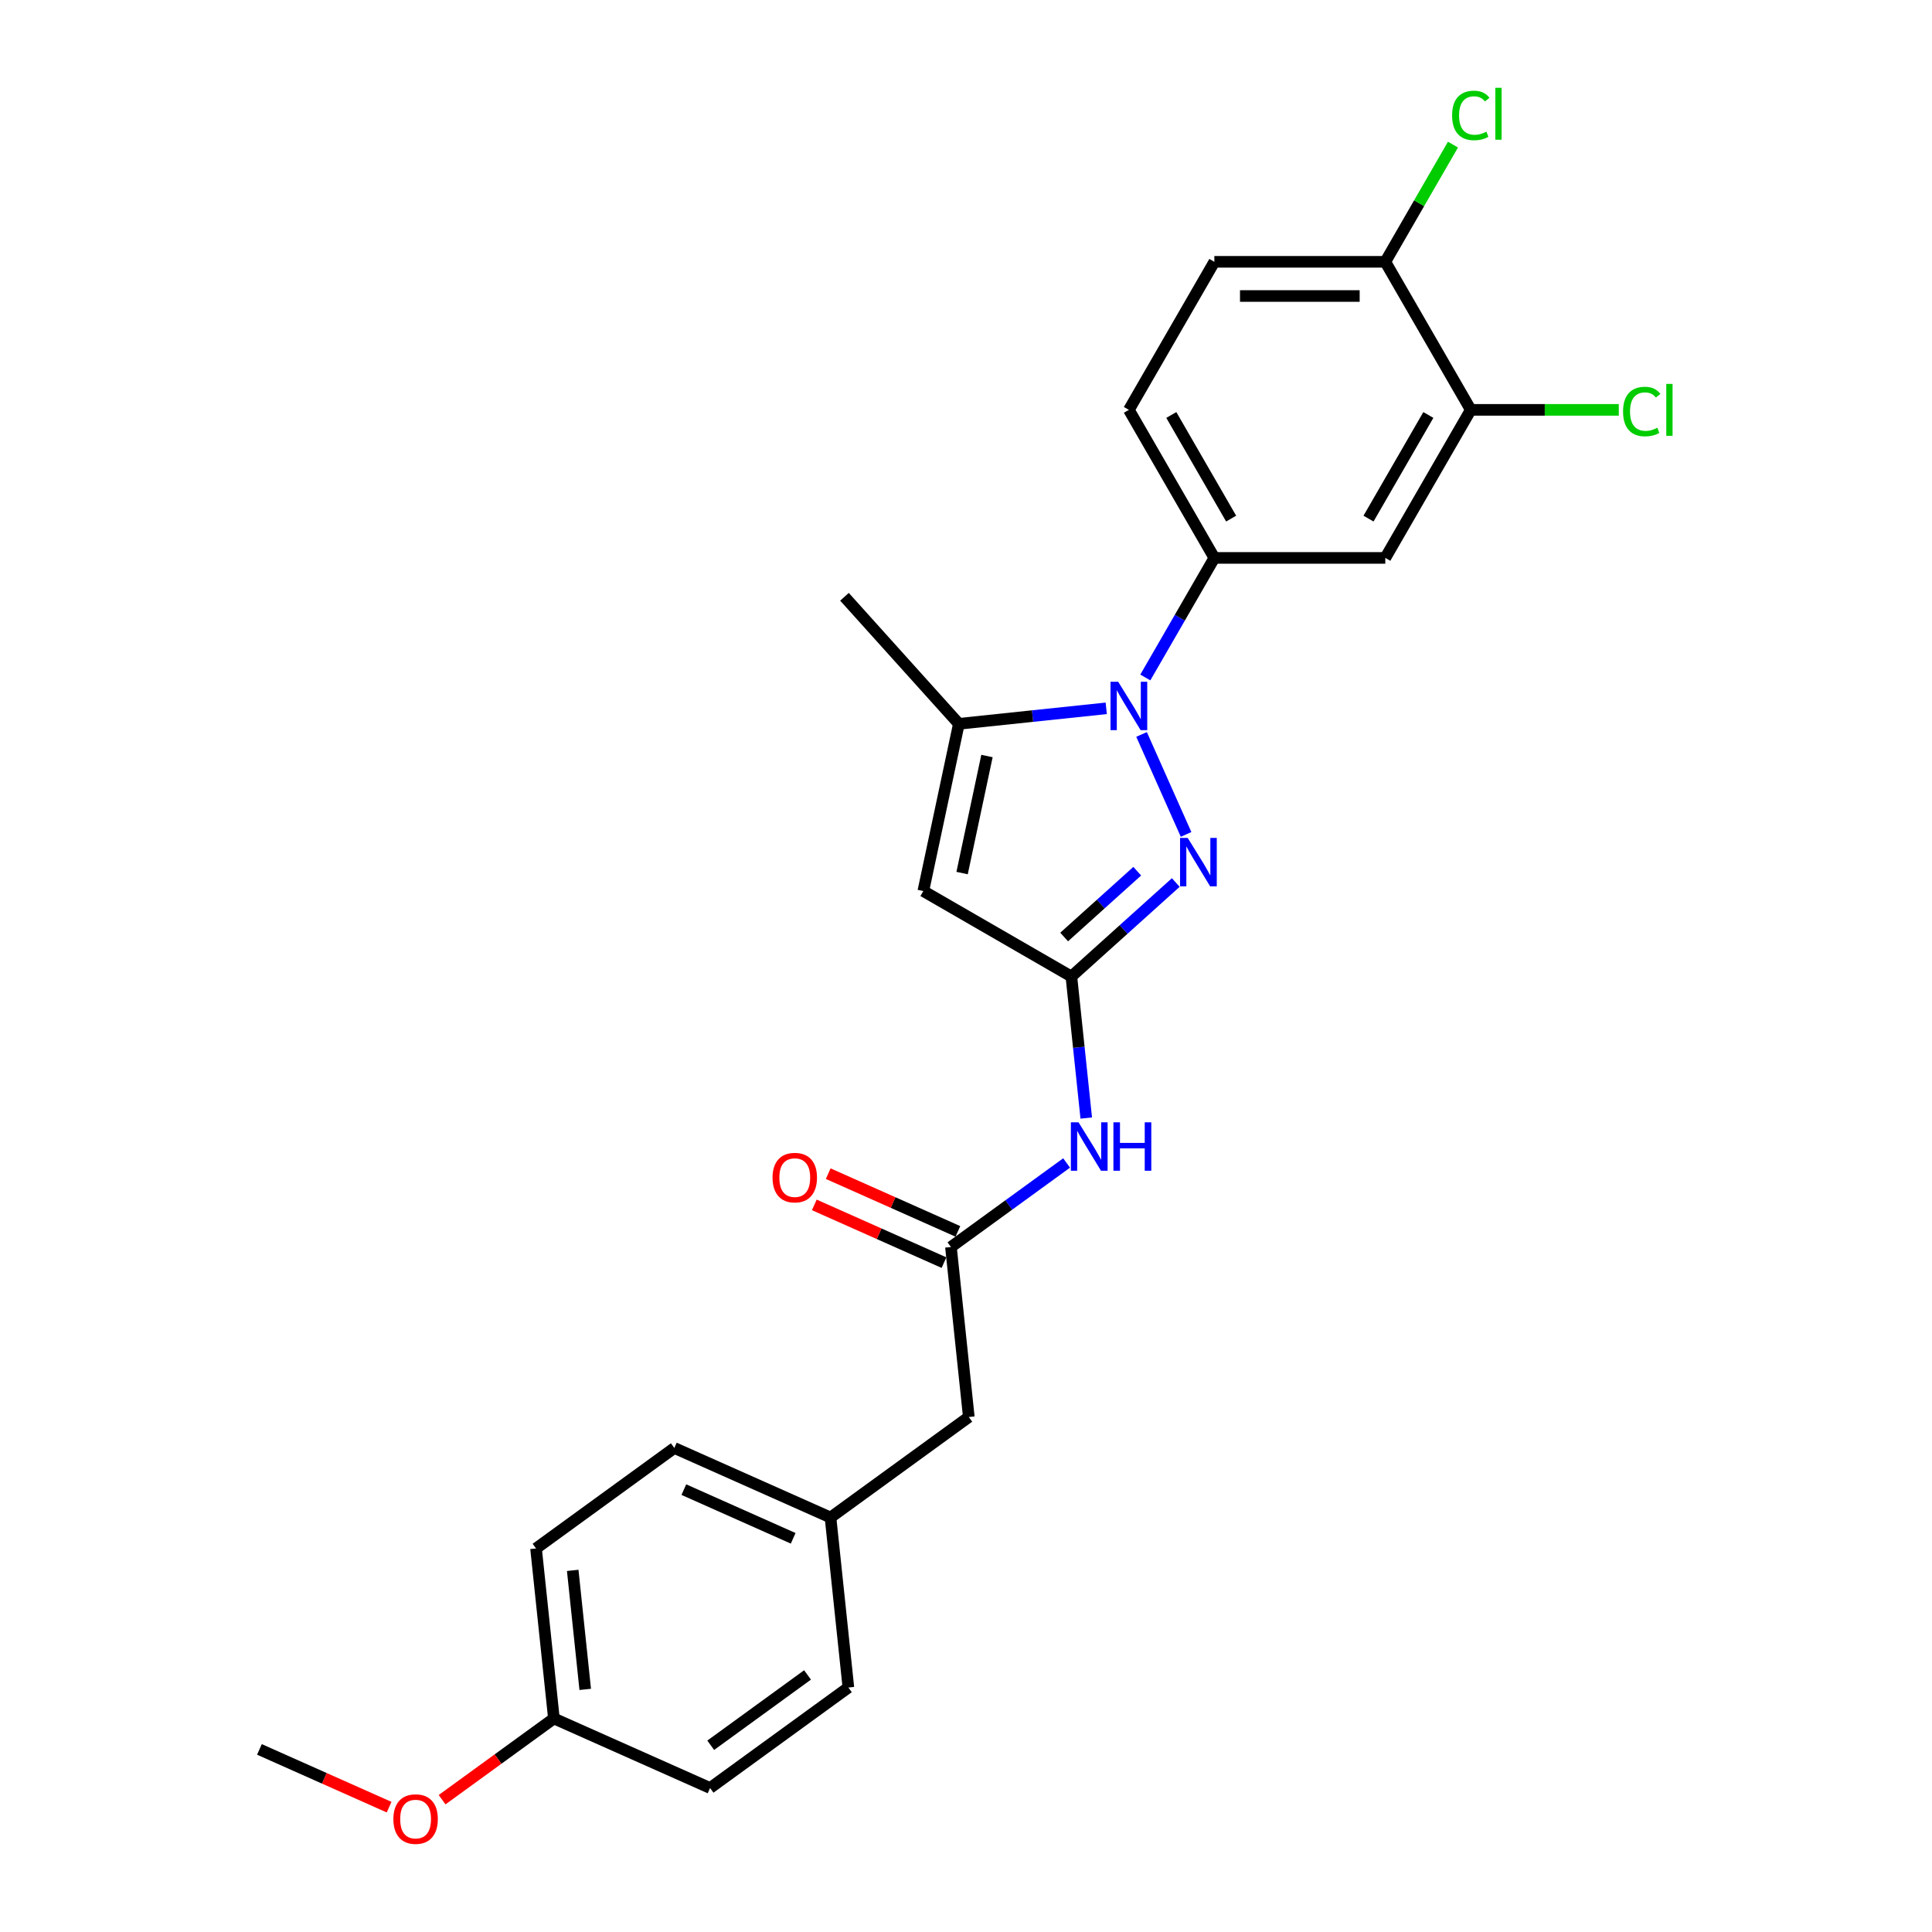 <?xml version='1.0' encoding='iso-8859-1'?>
<svg version='1.1' baseProfile='full'
              xmlns='http://www.w3.org/2000/svg'
                      xmlns:rdkit='http://www.rdkit.org/xml'
                      xmlns:xlink='http://www.w3.org/1999/xlink'
                  xml:space='preserve'
width='1000px' height='1000px' viewBox='0 0 1000 1000'>
<!-- END OF HEADER -->
<rect style='opacity:1.0;fill:#FFFFFF;stroke:none' width='1000' height='1000' x='0' y='0'> </rect>
<path class='bond-0' d='M 501.453,733.449 L 429.869,785.458' style='fill:none;fill-rule:evenodd;stroke:#000000;stroke-width:6px;stroke-linecap:butt;stroke-linejoin:miter;stroke-opacity:1' />
<path class='bond-1' d='M 501.453,733.449 L 492.204,645.45' style='fill:none;fill-rule:evenodd;stroke:#000000;stroke-width:6px;stroke-linecap:butt;stroke-linejoin:miter;stroke-opacity:1' />
<path class='bond-2' d='M 552.073,601.952 L 522.139,623.701' style='fill:none;fill-rule:evenodd;stroke:#0000FF;stroke-width:6px;stroke-linecap:butt;stroke-linejoin:miter;stroke-opacity:1' />
<path class='bond-2' d='M 522.139,623.701 L 492.204,645.45' style='fill:none;fill-rule:evenodd;stroke:#000000;stroke-width:6px;stroke-linecap:butt;stroke-linejoin:miter;stroke-opacity:1' />
<path class='bond-3' d='M 562.239,578.699 L 558.389,542.071' style='fill:none;fill-rule:evenodd;stroke:#0000FF;stroke-width:6px;stroke-linecap:butt;stroke-linejoin:miter;stroke-opacity:1' />
<path class='bond-3' d='M 558.389,542.071 L 554.54,505.442' style='fill:none;fill-rule:evenodd;stroke:#000000;stroke-width:6px;stroke-linecap:butt;stroke-linejoin:miter;stroke-opacity:1' />
<path class='bond-4' d='M 495.803,637.367 L 462.244,622.425' style='fill:none;fill-rule:evenodd;stroke:#000000;stroke-width:6px;stroke-linecap:butt;stroke-linejoin:miter;stroke-opacity:1' />
<path class='bond-4' d='M 462.244,622.425 L 428.684,607.483' style='fill:none;fill-rule:evenodd;stroke:#FF0000;stroke-width:6px;stroke-linecap:butt;stroke-linejoin:miter;stroke-opacity:1' />
<path class='bond-4' d='M 488.605,653.533 L 455.046,638.592' style='fill:none;fill-rule:evenodd;stroke:#000000;stroke-width:6px;stroke-linecap:butt;stroke-linejoin:miter;stroke-opacity:1' />
<path class='bond-4' d='M 455.046,638.592 L 421.487,623.65' style='fill:none;fill-rule:evenodd;stroke:#FF0000;stroke-width:6px;stroke-linecap:butt;stroke-linejoin:miter;stroke-opacity:1' />
<path class='bond-5' d='M 429.869,785.458 L 349.035,749.468' style='fill:none;fill-rule:evenodd;stroke:#000000;stroke-width:6px;stroke-linecap:butt;stroke-linejoin:miter;stroke-opacity:1' />
<path class='bond-5' d='M 410.546,796.226 L 353.962,771.033' style='fill:none;fill-rule:evenodd;stroke:#000000;stroke-width:6px;stroke-linecap:butt;stroke-linejoin:miter;stroke-opacity:1' />
<path class='bond-6' d='M 429.869,785.458 L 439.118,873.456' style='fill:none;fill-rule:evenodd;stroke:#000000;stroke-width:6px;stroke-linecap:butt;stroke-linejoin:miter;stroke-opacity:1' />
<path class='bond-7' d='M 590.869,380.143 L 613.912,431.897' style='fill:none;fill-rule:evenodd;stroke:#0000FF;stroke-width:6px;stroke-linecap:butt;stroke-linejoin:miter;stroke-opacity:1' />
<path class='bond-8' d='M 572.591,366.633 L 534.449,370.642' style='fill:none;fill-rule:evenodd;stroke:#0000FF;stroke-width:6px;stroke-linecap:butt;stroke-linejoin:miter;stroke-opacity:1' />
<path class='bond-8' d='M 534.449,370.642 L 496.307,374.651' style='fill:none;fill-rule:evenodd;stroke:#000000;stroke-width:6px;stroke-linecap:butt;stroke-linejoin:miter;stroke-opacity:1' />
<path class='bond-9' d='M 592.817,350.66 L 610.682,319.717' style='fill:none;fill-rule:evenodd;stroke:#0000FF;stroke-width:6px;stroke-linecap:butt;stroke-linejoin:miter;stroke-opacity:1' />
<path class='bond-9' d='M 610.682,319.717 L 628.548,288.773' style='fill:none;fill-rule:evenodd;stroke:#000000;stroke-width:6px;stroke-linecap:butt;stroke-linejoin:miter;stroke-opacity:1' />
<path class='bond-10' d='M 608.58,456.784 L 581.56,481.113' style='fill:none;fill-rule:evenodd;stroke:#0000FF;stroke-width:6px;stroke-linecap:butt;stroke-linejoin:miter;stroke-opacity:1' />
<path class='bond-10' d='M 581.56,481.113 L 554.54,505.442' style='fill:none;fill-rule:evenodd;stroke:#000000;stroke-width:6px;stroke-linecap:butt;stroke-linejoin:miter;stroke-opacity:1' />
<path class='bond-10' d='M 588.633,450.931 L 569.719,467.962' style='fill:none;fill-rule:evenodd;stroke:#0000FF;stroke-width:6px;stroke-linecap:butt;stroke-linejoin:miter;stroke-opacity:1' />
<path class='bond-10' d='M 569.719,467.962 L 550.804,484.992' style='fill:none;fill-rule:evenodd;stroke:#000000;stroke-width:6px;stroke-linecap:butt;stroke-linejoin:miter;stroke-opacity:1' />
<path class='bond-11' d='M 554.54,505.442 L 477.911,461.2' style='fill:none;fill-rule:evenodd;stroke:#000000;stroke-width:6px;stroke-linecap:butt;stroke-linejoin:miter;stroke-opacity:1' />
<path class='bond-12' d='M 477.911,461.2 L 496.307,374.651' style='fill:none;fill-rule:evenodd;stroke:#000000;stroke-width:6px;stroke-linecap:butt;stroke-linejoin:miter;stroke-opacity:1' />
<path class='bond-12' d='M 497.98,451.897 L 510.858,391.312' style='fill:none;fill-rule:evenodd;stroke:#000000;stroke-width:6px;stroke-linecap:butt;stroke-linejoin:miter;stroke-opacity:1' />
<path class='bond-13' d='M 496.307,374.651 L 437.101,308.895' style='fill:none;fill-rule:evenodd;stroke:#000000;stroke-width:6px;stroke-linecap:butt;stroke-linejoin:miter;stroke-opacity:1' />
<path class='bond-14' d='M 761.273,212.144 L 717.031,288.773' style='fill:none;fill-rule:evenodd;stroke:#000000;stroke-width:6px;stroke-linecap:butt;stroke-linejoin:miter;stroke-opacity:1' />
<path class='bond-14' d='M 739.311,214.79 L 708.342,268.43' style='fill:none;fill-rule:evenodd;stroke:#000000;stroke-width:6px;stroke-linecap:butt;stroke-linejoin:miter;stroke-opacity:1' />
<path class='bond-15' d='M 761.273,212.144 L 717.031,135.515' style='fill:none;fill-rule:evenodd;stroke:#000000;stroke-width:6px;stroke-linecap:butt;stroke-linejoin:miter;stroke-opacity:1' />
<path class='bond-16' d='M 761.273,212.144 L 799.577,212.144' style='fill:none;fill-rule:evenodd;stroke:#000000;stroke-width:6px;stroke-linecap:butt;stroke-linejoin:miter;stroke-opacity:1' />
<path class='bond-16' d='M 799.577,212.144 L 837.882,212.144' style='fill:none;fill-rule:evenodd;stroke:#00CC00;stroke-width:6px;stroke-linecap:butt;stroke-linejoin:miter;stroke-opacity:1' />
<path class='bond-17' d='M 717.031,288.773 L 628.548,288.773' style='fill:none;fill-rule:evenodd;stroke:#000000;stroke-width:6px;stroke-linecap:butt;stroke-linejoin:miter;stroke-opacity:1' />
<path class='bond-18' d='M 717.031,135.515 L 628.548,135.515' style='fill:none;fill-rule:evenodd;stroke:#000000;stroke-width:6px;stroke-linecap:butt;stroke-linejoin:miter;stroke-opacity:1' />
<path class='bond-18' d='M 703.759,153.212 L 641.82,153.212' style='fill:none;fill-rule:evenodd;stroke:#000000;stroke-width:6px;stroke-linecap:butt;stroke-linejoin:miter;stroke-opacity:1' />
<path class='bond-19' d='M 717.031,135.515 L 734.544,105.182' style='fill:none;fill-rule:evenodd;stroke:#000000;stroke-width:6px;stroke-linecap:butt;stroke-linejoin:miter;stroke-opacity:1' />
<path class='bond-19' d='M 734.544,105.182 L 752.057,74.849' style='fill:none;fill-rule:evenodd;stroke:#00CC00;stroke-width:6px;stroke-linecap:butt;stroke-linejoin:miter;stroke-opacity:1' />
<path class='bond-20' d='M 628.548,288.773 L 584.306,212.144' style='fill:none;fill-rule:evenodd;stroke:#000000;stroke-width:6px;stroke-linecap:butt;stroke-linejoin:miter;stroke-opacity:1' />
<path class='bond-20' d='M 637.237,268.43 L 606.268,214.79' style='fill:none;fill-rule:evenodd;stroke:#000000;stroke-width:6px;stroke-linecap:butt;stroke-linejoin:miter;stroke-opacity:1' />
<path class='bond-21' d='M 628.548,135.515 L 584.306,212.144' style='fill:none;fill-rule:evenodd;stroke:#000000;stroke-width:6px;stroke-linecap:butt;stroke-linejoin:miter;stroke-opacity:1' />
<path class='bond-22' d='M 349.035,749.468 L 277.451,801.477' style='fill:none;fill-rule:evenodd;stroke:#000000;stroke-width:6px;stroke-linecap:butt;stroke-linejoin:miter;stroke-opacity:1' />
<path class='bond-23' d='M 277.451,801.477 L 286.7,889.476' style='fill:none;fill-rule:evenodd;stroke:#000000;stroke-width:6px;stroke-linecap:butt;stroke-linejoin:miter;stroke-opacity:1' />
<path class='bond-23' d='M 296.438,812.827 L 302.912,874.427' style='fill:none;fill-rule:evenodd;stroke:#000000;stroke-width:6px;stroke-linecap:butt;stroke-linejoin:miter;stroke-opacity:1' />
<path class='bond-24' d='M 286.7,889.476 L 367.533,925.466' style='fill:none;fill-rule:evenodd;stroke:#000000;stroke-width:6px;stroke-linecap:butt;stroke-linejoin:miter;stroke-opacity:1' />
<path class='bond-25' d='M 286.7,889.476 L 257.765,910.498' style='fill:none;fill-rule:evenodd;stroke:#000000;stroke-width:6px;stroke-linecap:butt;stroke-linejoin:miter;stroke-opacity:1' />
<path class='bond-25' d='M 257.765,910.498 L 228.83,931.521' style='fill:none;fill-rule:evenodd;stroke:#FF0000;stroke-width:6px;stroke-linecap:butt;stroke-linejoin:miter;stroke-opacity:1' />
<path class='bond-26' d='M 367.533,925.466 L 439.118,873.456' style='fill:none;fill-rule:evenodd;stroke:#000000;stroke-width:6px;stroke-linecap:butt;stroke-linejoin:miter;stroke-opacity:1' />
<path class='bond-26' d='M 367.869,903.347 L 417.978,866.941' style='fill:none;fill-rule:evenodd;stroke:#000000;stroke-width:6px;stroke-linecap:butt;stroke-linejoin:miter;stroke-opacity:1' />
<path class='bond-27' d='M 201.4,935.379 L 167.841,920.437' style='fill:none;fill-rule:evenodd;stroke:#FF0000;stroke-width:6px;stroke-linecap:butt;stroke-linejoin:miter;stroke-opacity:1' />
<path class='bond-27' d='M 167.841,920.437 L 134.281,905.496' style='fill:none;fill-rule:evenodd;stroke:#000000;stroke-width:6px;stroke-linecap:butt;stroke-linejoin:miter;stroke-opacity:1' />
<path  class='atom-1' d='M 558.25 580.911
L 566.461 594.184
Q 567.275 595.493, 568.584 597.865
Q 569.894 600.236, 569.965 600.378
L 569.965 580.911
L 573.292 580.911
L 573.292 605.97
L 569.859 605.97
L 561.046 591.459
Q 560.019 589.76, 558.922 587.813
Q 557.86 585.867, 557.542 585.265
L 557.542 605.97
L 554.286 605.97
L 554.286 580.911
L 558.25 580.911
' fill='#0000FF'/>
<path  class='atom-1' d='M 576.3 580.911
L 579.698 580.911
L 579.698 591.565
L 592.51 591.565
L 592.51 580.911
L 595.908 580.911
L 595.908 605.97
L 592.51 605.97
L 592.51 594.396
L 579.698 594.396
L 579.698 605.97
L 576.3 605.97
L 576.3 580.911
' fill='#0000FF'/>
<path  class='atom-3' d='M 399.868 609.531
Q 399.868 603.514, 402.841 600.152
Q 405.814 596.79, 411.371 596.79
Q 416.927 596.79, 419.9 600.152
Q 422.873 603.514, 422.873 609.531
Q 422.873 615.619, 419.865 619.087
Q 416.857 622.521, 411.371 622.521
Q 405.849 622.521, 402.841 619.087
Q 399.868 615.654, 399.868 609.531
M 411.371 619.689
Q 415.193 619.689, 417.246 617.141
Q 419.334 614.557, 419.334 609.531
Q 419.334 604.612, 417.246 602.134
Q 415.193 599.621, 411.371 599.621
Q 407.548 599.621, 405.46 602.099
Q 403.407 604.576, 403.407 609.531
Q 403.407 614.593, 405.46 617.141
Q 407.548 619.689, 411.371 619.689
' fill='#FF0000'/>
<path  class='atom-5' d='M 578.767 352.872
L 586.978 366.145
Q 587.792 367.454, 589.102 369.826
Q 590.411 372.197, 590.482 372.339
L 590.482 352.872
L 593.809 352.872
L 593.809 377.931
L 590.376 377.931
L 581.563 363.42
Q 580.537 361.721, 579.44 359.774
Q 578.378 357.827, 578.059 357.226
L 578.059 377.931
L 574.803 377.931
L 574.803 352.872
L 578.767 352.872
' fill='#0000FF'/>
<path  class='atom-6' d='M 614.756 433.706
L 622.968 446.978
Q 623.782 448.288, 625.091 450.659
Q 626.401 453.031, 626.472 453.172
L 626.472 433.706
L 629.799 433.706
L 629.799 458.764
L 626.365 458.764
L 617.553 444.253
Q 616.526 442.554, 615.429 440.608
Q 614.367 438.661, 614.049 438.059
L 614.049 458.764
L 610.792 458.764
L 610.792 433.706
L 614.756 433.706
' fill='#0000FF'/>
<path  class='atom-16' d='M 840.094 213.011
Q 840.094 206.782, 842.996 203.526
Q 845.934 200.234, 851.49 200.234
Q 856.658 200.234, 859.419 203.88
L 857.083 205.791
Q 855.065 203.136, 851.49 203.136
Q 847.703 203.136, 845.686 205.685
Q 843.704 208.198, 843.704 213.011
Q 843.704 217.966, 845.757 220.514
Q 847.845 223.063, 851.88 223.063
Q 854.64 223.063, 857.861 221.399
L 858.852 224.054
Q 857.543 224.903, 855.561 225.399
Q 853.579 225.894, 851.384 225.894
Q 845.934 225.894, 842.996 222.567
Q 840.094 219.24, 840.094 213.011
' fill='#00CC00'/>
<path  class='atom-16' d='M 862.462 198.712
L 865.719 198.712
L 865.719 225.576
L 862.462 225.576
L 862.462 198.712
' fill='#00CC00'/>
<path  class='atom-17' d='M 751.61 59.754
Q 751.61 53.524, 754.513 50.268
Q 757.45 46.977, 763.007 46.977
Q 768.174 46.977, 770.935 50.622
L 768.599 52.533
Q 766.582 49.879, 763.007 49.879
Q 759.22 49.879, 757.203 52.427
Q 755.221 54.94, 755.221 59.754
Q 755.221 64.709, 757.273 67.257
Q 759.362 69.805, 763.396 69.805
Q 766.157 69.805, 769.378 68.142
L 770.369 70.796
Q 769.059 71.646, 767.077 72.141
Q 765.095 72.637, 762.901 72.637
Q 757.45 72.637, 754.513 69.31
Q 751.61 65.983, 751.61 59.754
' fill='#00CC00'/>
<path  class='atom-17' d='M 773.979 45.455
L 777.235 45.455
L 777.235 72.318
L 773.979 72.318
L 773.979 45.455
' fill='#00CC00'/>
<path  class='atom-24' d='M 203.612 941.556
Q 203.612 935.539, 206.585 932.177
Q 209.558 928.814, 215.115 928.814
Q 220.672 928.814, 223.645 932.177
Q 226.618 935.539, 226.618 941.556
Q 226.618 947.644, 223.609 951.112
Q 220.601 954.545, 215.115 954.545
Q 209.594 954.545, 206.585 951.112
Q 203.612 947.679, 203.612 941.556
M 215.115 951.714
Q 218.938 951.714, 220.99 949.166
Q 223.079 946.582, 223.079 941.556
Q 223.079 936.636, 220.99 934.159
Q 218.938 931.646, 215.115 931.646
Q 211.293 931.646, 209.204 934.123
Q 207.152 936.601, 207.152 941.556
Q 207.152 946.617, 209.204 949.166
Q 211.293 951.714, 215.115 951.714
' fill='#FF0000'/>
</svg>
